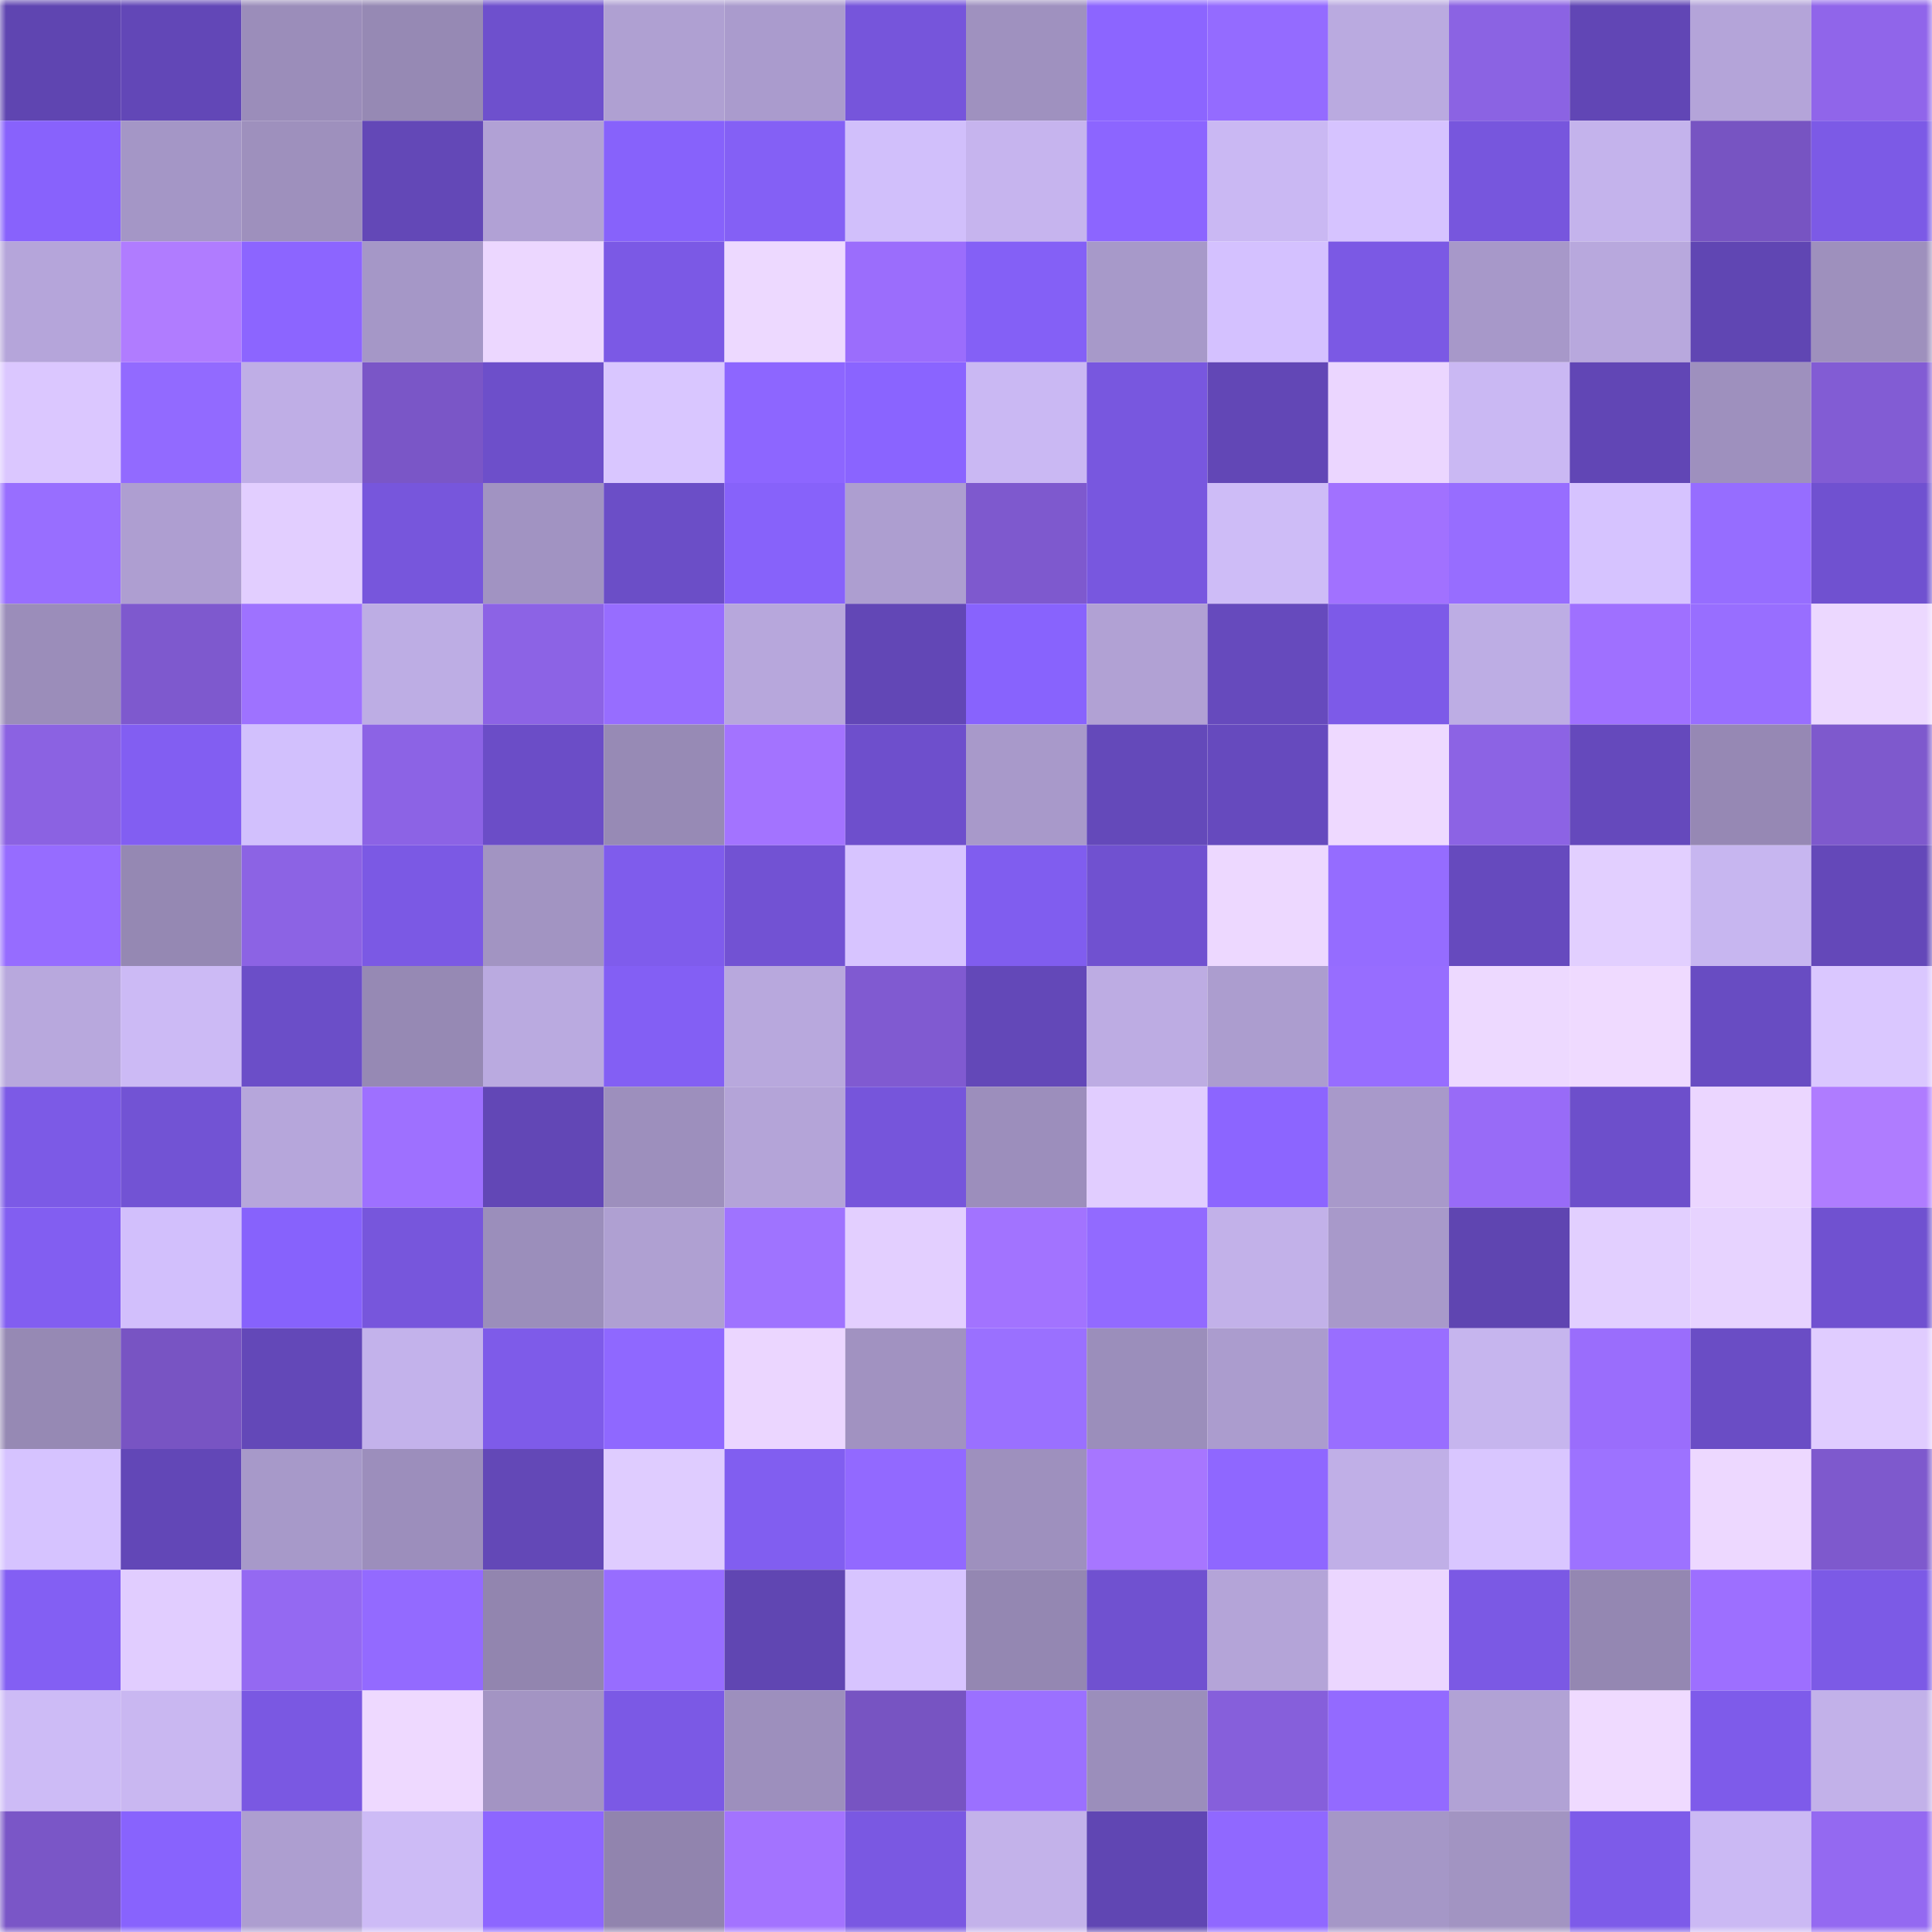 <svg viewBox="0 0 160 160" fill="none" role="img" xmlns="http://www.w3.org/2000/svg" width="240" height="240" name="linea%2Cmihui.linea.eth"><mask id="1674192629" mask-type="alpha" maskUnits="userSpaceOnUse" x="0" y="0" width="160" height="160"><rect width="160" height="160" fill="#FFFFFF"></rect></mask><g mask="url(#1674192629)"><rect x="0" y="0" width="10" height="10" fill="#5f45b1"></rect><rect x="10" y="0" width="10" height="10" fill="#6247b7"></rect><rect x="20" y="0" width="10" height="10" fill="#9b8dba"></rect><rect x="30" y="0" width="10" height="10" fill="#9689b4"></rect><rect x="40" y="0" width="10" height="10" fill="#6e50cd"></rect><rect x="50" y="0" width="10" height="10" fill="#afa0d2"></rect><rect x="60" y="0" width="10" height="10" fill="#aa9bcd"></rect><rect x="70" y="0" width="10" height="10" fill="#7655db"></rect><rect x="80" y="0" width="10" height="10" fill="#9f91bf"></rect><rect x="90" y="0" width="10" height="10" fill="#8c65ff"></rect><rect x="100" y="0" width="10" height="10" fill="#946bff"></rect><rect x="110" y="0" width="10" height="10" fill="#baaae0"></rect><rect x="120" y="0" width="10" height="10" fill="#8b63e3"></rect><rect x="130" y="0" width="10" height="10" fill="#6146b5"></rect><rect x="140" y="0" width="10" height="10" fill="#b4a4d9"></rect><rect x="150" y="0" width="10" height="10" fill="#9065ea"></rect><rect x="0" y="10" width="10" height="10" fill="#8862fc"></rect><rect x="10" y="10" width="10" height="10" fill="#a496c6"></rect><rect x="20" y="10" width="10" height="10" fill="#9e90bd"></rect><rect x="30" y="10" width="10" height="10" fill="#6348b7"></rect><rect x="40" y="10" width="10" height="10" fill="#b1a1d5"></rect><rect x="50" y="10" width="10" height="10" fill="#8762fb"></rect><rect x="60" y="10" width="10" height="10" fill="#8460f5"></rect><rect x="70" y="10" width="10" height="10" fill="#d1bffb"></rect><rect x="80" y="10" width="10" height="10" fill="#c6b4ee"></rect><rect x="90" y="10" width="10" height="10" fill="#8c65ff"></rect><rect x="100" y="10" width="10" height="10" fill="#cab8f3"></rect><rect x="110" y="10" width="10" height="10" fill="#d6c3ff"></rect><rect x="120" y="10" width="10" height="10" fill="#7756dd"></rect><rect x="130" y="10" width="10" height="10" fill="#c4b3ec"></rect><rect x="140" y="10" width="10" height="10" fill="#7754c2"></rect><rect x="150" y="10" width="10" height="10" fill="#7c5ae6"></rect><rect x="0" y="20" width="10" height="10" fill="#b5a5da"></rect><rect x="10" y="20" width="10" height="10" fill="#b07cff"></rect><rect x="20" y="20" width="10" height="10" fill="#8c65ff"></rect><rect x="30" y="20" width="10" height="10" fill="#a597c7"></rect><rect x="40" y="20" width="10" height="10" fill="#ecd7ff"></rect><rect x="50" y="20" width="10" height="10" fill="#7b59e5"></rect><rect x="60" y="20" width="10" height="10" fill="#edd9ff"></rect><rect x="70" y="20" width="10" height="10" fill="#9b6dfc"></rect><rect x="80" y="20" width="10" height="10" fill="#8460f6"></rect><rect x="90" y="20" width="10" height="10" fill="#a799c9"></rect><rect x="100" y="20" width="10" height="10" fill="#d4c1ff"></rect><rect x="110" y="20" width="10" height="10" fill="#7b59e4"></rect><rect x="120" y="20" width="10" height="10" fill="#a798c9"></rect><rect x="130" y="20" width="10" height="10" fill="#b8a8dd"></rect><rect x="140" y="20" width="10" height="10" fill="#6046b3"></rect><rect x="150" y="20" width="10" height="10" fill="#9e90bd"></rect><rect x="0" y="30" width="10" height="10" fill="#dbc7ff"></rect><rect x="10" y="30" width="10" height="10" fill="#926aff"></rect><rect x="20" y="30" width="10" height="10" fill="#bfaee6"></rect><rect x="30" y="30" width="10" height="10" fill="#7a56c7"></rect><rect x="40" y="30" width="10" height="10" fill="#6d4fca"></rect><rect x="50" y="30" width="10" height="10" fill="#d9c6ff"></rect><rect x="60" y="30" width="10" height="10" fill="#8d66ff"></rect><rect x="70" y="30" width="10" height="10" fill="#8a64ff"></rect><rect x="80" y="30" width="10" height="10" fill="#cab8f3"></rect><rect x="90" y="30" width="10" height="10" fill="#7857df"></rect><rect x="100" y="30" width="10" height="10" fill="#6247b6"></rect><rect x="110" y="30" width="10" height="10" fill="#ebd6ff"></rect><rect x="120" y="30" width="10" height="10" fill="#cab8f3"></rect><rect x="130" y="30" width="10" height="10" fill="#6146b5"></rect><rect x="140" y="30" width="10" height="10" fill="#9e90be"></rect><rect x="150" y="30" width="10" height="10" fill="#825cd4"></rect><rect x="0" y="40" width="10" height="10" fill="#986eff"></rect><rect x="10" y="40" width="10" height="10" fill="#ae9ed1"></rect><rect x="20" y="40" width="10" height="10" fill="#e2ceff"></rect><rect x="30" y="40" width="10" height="10" fill="#7756dc"></rect><rect x="40" y="40" width="10" height="10" fill="#a193c2"></rect><rect x="50" y="40" width="10" height="10" fill="#6b4ec7"></rect><rect x="60" y="40" width="10" height="10" fill="#8762fa"></rect><rect x="70" y="40" width="10" height="10" fill="#ad9ed0"></rect><rect x="80" y="40" width="10" height="10" fill="#7e59ce"></rect><rect x="90" y="40" width="10" height="10" fill="#7857df"></rect><rect x="100" y="40" width="10" height="10" fill="#cebcf7"></rect><rect x="110" y="40" width="10" height="10" fill="#a171ff"></rect><rect x="120" y="40" width="10" height="10" fill="#976dff"></rect><rect x="130" y="40" width="10" height="10" fill="#d6c3ff"></rect><rect x="140" y="40" width="10" height="10" fill="#966dff"></rect><rect x="150" y="40" width="10" height="10" fill="#7051d0"></rect><rect x="0" y="50" width="10" height="10" fill="#9b8dba"></rect><rect x="10" y="50" width="10" height="10" fill="#7e59ce"></rect><rect x="20" y="50" width="10" height="10" fill="#9e72ff"></rect><rect x="30" y="50" width="10" height="10" fill="#bdade4"></rect><rect x="40" y="50" width="10" height="10" fill="#8c63e5"></rect><rect x="50" y="50" width="10" height="10" fill="#976dff"></rect><rect x="60" y="50" width="10" height="10" fill="#b7a7dc"></rect><rect x="70" y="50" width="10" height="10" fill="#6247b6"></rect><rect x="80" y="50" width="10" height="10" fill="#8863fd"></rect><rect x="90" y="50" width="10" height="10" fill="#b1a1d4"></rect><rect x="100" y="50" width="10" height="10" fill="#664abd"></rect><rect x="110" y="50" width="10" height="10" fill="#7d5ae8"></rect><rect x="120" y="50" width="10" height="10" fill="#bdade4"></rect><rect x="130" y="50" width="10" height="10" fill="#9f70ff"></rect><rect x="140" y="50" width="10" height="10" fill="#986eff"></rect><rect x="150" y="50" width="10" height="10" fill="#ecd8ff"></rect><rect x="0" y="60" width="10" height="10" fill="#8b62e2"></rect><rect x="10" y="60" width="10" height="10" fill="#825ef2"></rect><rect x="20" y="60" width="10" height="10" fill="#d2c0fd"></rect><rect x="30" y="60" width="10" height="10" fill="#8c63e5"></rect><rect x="40" y="60" width="10" height="10" fill="#6b4dc7"></rect><rect x="50" y="60" width="10" height="10" fill="#978ab5"></rect><rect x="60" y="60" width="10" height="10" fill="#a373ff"></rect><rect x="70" y="60" width="10" height="10" fill="#6e4fcc"></rect><rect x="80" y="60" width="10" height="10" fill="#a899ca"></rect><rect x="90" y="60" width="10" height="10" fill="#6449ba"></rect><rect x="100" y="60" width="10" height="10" fill="#664abe"></rect><rect x="110" y="60" width="10" height="10" fill="#eed9ff"></rect><rect x="120" y="60" width="10" height="10" fill="#8c63e4"></rect><rect x="130" y="60" width="10" height="10" fill="#6549bc"></rect><rect x="140" y="60" width="10" height="10" fill="#9688b4"></rect><rect x="150" y="60" width="10" height="10" fill="#7e59cd"></rect><rect x="0" y="70" width="10" height="10" fill="#966cff"></rect><rect x="10" y="70" width="10" height="10" fill="#9588b3"></rect><rect x="20" y="70" width="10" height="10" fill="#8c63e4"></rect><rect x="30" y="70" width="10" height="10" fill="#7b59e4"></rect><rect x="40" y="70" width="10" height="10" fill="#a294c2"></rect><rect x="50" y="70" width="10" height="10" fill="#7f5cec"></rect><rect x="60" y="70" width="10" height="10" fill="#7252d3"></rect><rect x="70" y="70" width="10" height="10" fill="#d7c4ff"></rect><rect x="80" y="70" width="10" height="10" fill="#805def"></rect><rect x="90" y="70" width="10" height="10" fill="#7051d0"></rect><rect x="100" y="70" width="10" height="10" fill="#edd8ff"></rect><rect x="110" y="70" width="10" height="10" fill="#956cff"></rect><rect x="120" y="70" width="10" height="10" fill="#664abe"></rect><rect x="130" y="70" width="10" height="10" fill="#e2cfff"></rect><rect x="140" y="70" width="10" height="10" fill="#c7b6f0"></rect><rect x="150" y="70" width="10" height="10" fill="#6448b9"></rect><rect x="0" y="80" width="10" height="10" fill="#b8a8dd"></rect><rect x="10" y="80" width="10" height="10" fill="#ccbaf5"></rect><rect x="20" y="80" width="10" height="10" fill="#6b4ec8"></rect><rect x="30" y="80" width="10" height="10" fill="#9689b4"></rect><rect x="40" y="80" width="10" height="10" fill="#baaae0"></rect><rect x="50" y="80" width="10" height="10" fill="#835ff4"></rect><rect x="60" y="80" width="10" height="10" fill="#b8a8dd"></rect><rect x="70" y="80" width="10" height="10" fill="#805ad1"></rect><rect x="80" y="80" width="10" height="10" fill="#6348b8"></rect><rect x="90" y="80" width="10" height="10" fill="#bdace3"></rect><rect x="100" y="80" width="10" height="10" fill="#ac9dcf"></rect><rect x="110" y="80" width="10" height="10" fill="#976dff"></rect><rect x="120" y="80" width="10" height="10" fill="#edd9ff"></rect><rect x="130" y="80" width="10" height="10" fill="#efdaff"></rect><rect x="140" y="80" width="10" height="10" fill="#684cc2"></rect><rect x="150" y="80" width="10" height="10" fill="#dac7ff"></rect><rect x="0" y="90" width="10" height="10" fill="#7c5ae6"></rect><rect x="10" y="90" width="10" height="10" fill="#7253d4"></rect><rect x="20" y="90" width="10" height="10" fill="#b6a6db"></rect><rect x="30" y="90" width="10" height="10" fill="#9e70ff"></rect><rect x="40" y="90" width="10" height="10" fill="#6247b6"></rect><rect x="50" y="90" width="10" height="10" fill="#9d8fbd"></rect><rect x="60" y="90" width="10" height="10" fill="#b4a4d8"></rect><rect x="70" y="90" width="10" height="10" fill="#7655db"></rect><rect x="80" y="90" width="10" height="10" fill="#9c8ebc"></rect><rect x="90" y="90" width="10" height="10" fill="#e1cdff"></rect><rect x="100" y="90" width="10" height="10" fill="#8c65ff"></rect><rect x="110" y="90" width="10" height="10" fill="#a899ca"></rect><rect x="120" y="90" width="10" height="10" fill="#986bf7"></rect><rect x="130" y="90" width="10" height="10" fill="#6d4fcb"></rect><rect x="140" y="90" width="10" height="10" fill="#ebd6ff"></rect><rect x="150" y="90" width="10" height="10" fill="#af7cff"></rect><rect x="0" y="100" width="10" height="10" fill="#825ef1"></rect><rect x="10" y="100" width="10" height="10" fill="#d2bffc"></rect><rect x="20" y="100" width="10" height="10" fill="#8762fc"></rect><rect x="30" y="100" width="10" height="10" fill="#7756dc"></rect><rect x="40" y="100" width="10" height="10" fill="#9b8ebb"></rect><rect x="50" y="100" width="10" height="10" fill="#afa0d2"></rect><rect x="60" y="100" width="10" height="10" fill="#9f73ff"></rect><rect x="70" y="100" width="10" height="10" fill="#e3cfff"></rect><rect x="80" y="100" width="10" height="10" fill="#a273ff"></rect><rect x="90" y="100" width="10" height="10" fill="#926aff"></rect><rect x="100" y="100" width="10" height="10" fill="#c2b1e9"></rect><rect x="110" y="100" width="10" height="10" fill="#a899ca"></rect><rect x="120" y="100" width="10" height="10" fill="#5f45b1"></rect><rect x="130" y="100" width="10" height="10" fill="#e2cfff"></rect><rect x="140" y="100" width="10" height="10" fill="#e7d3ff"></rect><rect x="150" y="100" width="10" height="10" fill="#7051d0"></rect><rect x="0" y="110" width="10" height="10" fill="#9689b4"></rect><rect x="10" y="110" width="10" height="10" fill="#7854c3"></rect><rect x="20" y="110" width="10" height="10" fill="#6348b8"></rect><rect x="30" y="110" width="10" height="10" fill="#c3b2eb"></rect><rect x="40" y="110" width="10" height="10" fill="#7e5be9"></rect><rect x="50" y="110" width="10" height="10" fill="#8f68ff"></rect><rect x="60" y="110" width="10" height="10" fill="#ebd6ff"></rect><rect x="70" y="110" width="10" height="10" fill="#a192c1"></rect><rect x="80" y="110" width="10" height="10" fill="#9a70ff"></rect><rect x="90" y="110" width="10" height="10" fill="#9b8ebb"></rect><rect x="100" y="110" width="10" height="10" fill="#ab9cce"></rect><rect x="110" y="110" width="10" height="10" fill="#996eff"></rect><rect x="120" y="110" width="10" height="10" fill="#c6b5ee"></rect><rect x="130" y="110" width="10" height="10" fill="#9a6dfc"></rect><rect x="140" y="110" width="10" height="10" fill="#6a4dc5"></rect><rect x="150" y="110" width="10" height="10" fill="#e0ccff"></rect><rect x="0" y="120" width="10" height="10" fill="#d6c3ff"></rect><rect x="10" y="120" width="10" height="10" fill="#6247b7"></rect><rect x="20" y="120" width="10" height="10" fill="#a799c9"></rect><rect x="30" y="120" width="10" height="10" fill="#9c8ebc"></rect><rect x="40" y="120" width="10" height="10" fill="#6348b7"></rect><rect x="50" y="120" width="10" height="10" fill="#dfccff"></rect><rect x="60" y="120" width="10" height="10" fill="#815ef0"></rect><rect x="70" y="120" width="10" height="10" fill="#9269ff"></rect><rect x="80" y="120" width="10" height="10" fill="#9e90be"></rect><rect x="90" y="120" width="10" height="10" fill="#a776ff"></rect><rect x="100" y="120" width="10" height="10" fill="#8f67ff"></rect><rect x="110" y="120" width="10" height="10" fill="#c0afe7"></rect><rect x="120" y="120" width="10" height="10" fill="#d9c6ff"></rect><rect x="130" y="120" width="10" height="10" fill="#9d72ff"></rect><rect x="140" y="120" width="10" height="10" fill="#edd8ff"></rect><rect x="150" y="120" width="10" height="10" fill="#7e59cd"></rect><rect x="0" y="130" width="10" height="10" fill="#835ff3"></rect><rect x="10" y="130" width="10" height="10" fill="#e1cdff"></rect><rect x="20" y="130" width="10" height="10" fill="#9469f2"></rect><rect x="30" y="130" width="10" height="10" fill="#936aff"></rect><rect x="40" y="130" width="10" height="10" fill="#9285af"></rect><rect x="50" y="130" width="10" height="10" fill="#976dff"></rect><rect x="60" y="130" width="10" height="10" fill="#6046b2"></rect><rect x="70" y="130" width="10" height="10" fill="#d7c4ff"></rect><rect x="80" y="130" width="10" height="10" fill="#9487b2"></rect><rect x="90" y="130" width="10" height="10" fill="#7051d0"></rect><rect x="100" y="130" width="10" height="10" fill="#b4a4d8"></rect><rect x="110" y="130" width="10" height="10" fill="#ebd6ff"></rect><rect x="120" y="130" width="10" height="10" fill="#7b59e4"></rect><rect x="130" y="130" width="10" height="10" fill="#9487b2"></rect><rect x="140" y="130" width="10" height="10" fill="#9d6fff"></rect><rect x="150" y="130" width="10" height="10" fill="#7c5ae6"></rect><rect x="0" y="140" width="10" height="10" fill="#cdbbf6"></rect><rect x="10" y="140" width="10" height="10" fill="#c9b7f1"></rect><rect x="20" y="140" width="10" height="10" fill="#7a58e2"></rect><rect x="30" y="140" width="10" height="10" fill="#eed9ff"></rect><rect x="40" y="140" width="10" height="10" fill="#a394c3"></rect><rect x="50" y="140" width="10" height="10" fill="#7b59e5"></rect><rect x="60" y="140" width="10" height="10" fill="#9d8fbd"></rect><rect x="70" y="140" width="10" height="10" fill="#7754c2"></rect><rect x="80" y="140" width="10" height="10" fill="#9b70ff"></rect><rect x="90" y="140" width="10" height="10" fill="#9b8ebb"></rect><rect x="100" y="140" width="10" height="10" fill="#865fdb"></rect><rect x="110" y="140" width="10" height="10" fill="#936aff"></rect><rect x="120" y="140" width="10" height="10" fill="#b1a2d5"></rect><rect x="130" y="140" width="10" height="10" fill="#efdaff"></rect><rect x="140" y="140" width="10" height="10" fill="#7e5bea"></rect><rect x="150" y="140" width="10" height="10" fill="#c2b1e9"></rect><rect x="0" y="150" width="10" height="10" fill="#7a56c7"></rect><rect x="10" y="150" width="10" height="10" fill="#8863fd"></rect><rect x="20" y="150" width="10" height="10" fill="#ad9ed0"></rect><rect x="30" y="150" width="10" height="10" fill="#cdbbf6"></rect><rect x="40" y="150" width="10" height="10" fill="#8d66ff"></rect><rect x="50" y="150" width="10" height="10" fill="#9184ae"></rect><rect x="60" y="150" width="10" height="10" fill="#a373ff"></rect><rect x="70" y="150" width="10" height="10" fill="#7a58e2"></rect><rect x="80" y="150" width="10" height="10" fill="#c3b2ea"></rect><rect x="90" y="150" width="10" height="10" fill="#6046b3"></rect><rect x="100" y="150" width="10" height="10" fill="#9068ff"></rect><rect x="110" y="150" width="10" height="10" fill="#a597c7"></rect><rect x="120" y="150" width="10" height="10" fill="#a294c2"></rect><rect x="130" y="150" width="10" height="10" fill="#7d5be9"></rect><rect x="140" y="150" width="10" height="10" fill="#cbb9f4"></rect><rect x="150" y="150" width="10" height="10" fill="#9469f1"></rect></g></svg>